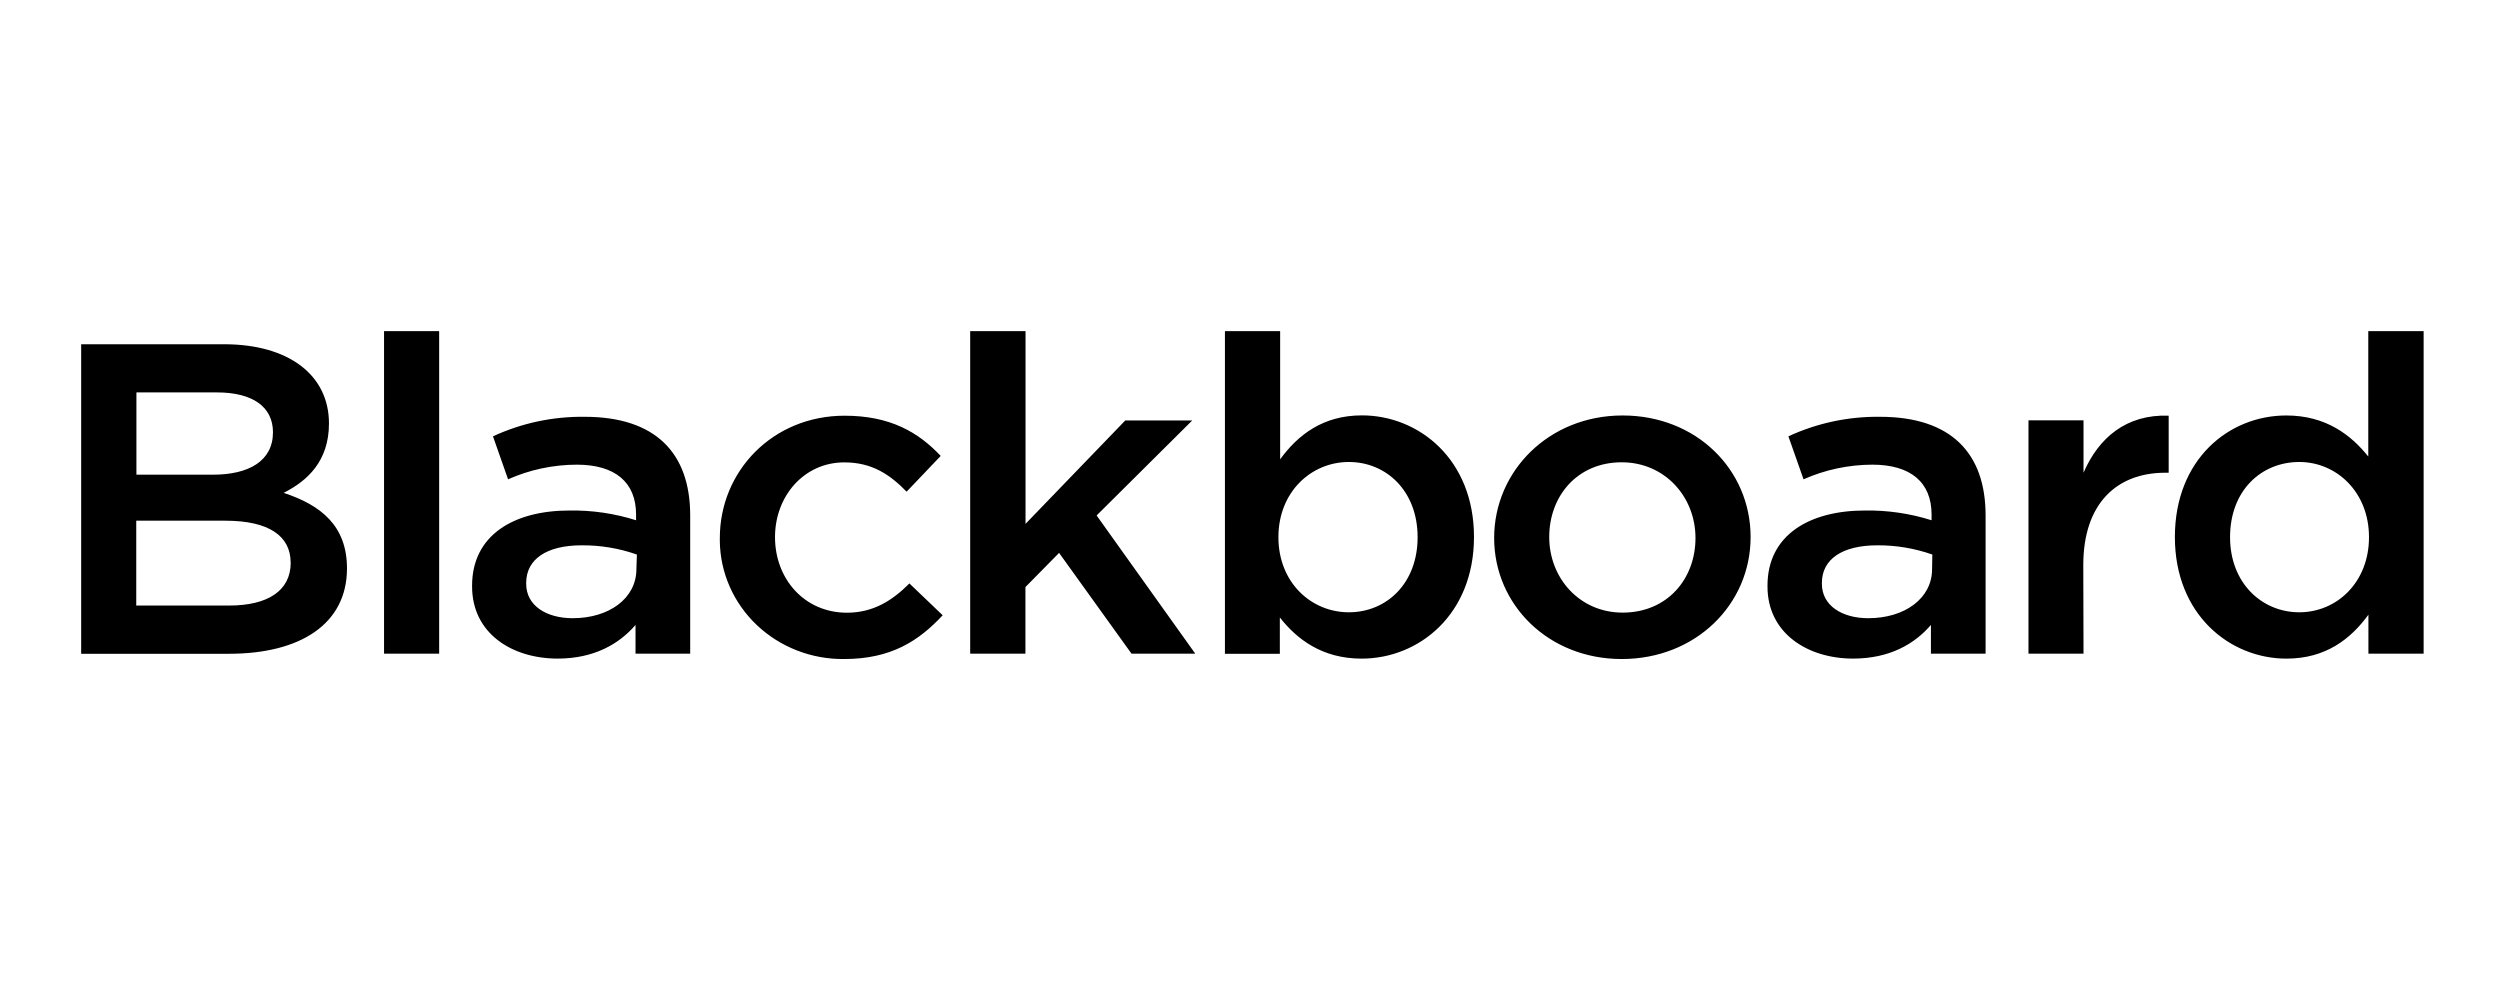 <?xml version="1.0" encoding="UTF-8"?> <svg xmlns="http://www.w3.org/2000/svg" width="306" height="122" viewBox="0 0 306 122" fill="none"><g clip-path="url(#clip0_12001_77510)"><path fill-rule="evenodd" clip-rule="evenodd" d="M47.007 40.533V80.013H53.753V40.533H47.007ZM34.721 60.326C37.593 58.87 40.266 56.478 40.266 51.83C40.266 45.878 35.3 42.136 27.446 42.136H9.935V80.022H28.033C36.73 80.022 42.471 76.397 42.471 69.575C42.471 64.372 39.307 61.835 34.721 60.326ZM26.549 48.031C30.948 48.031 33.412 49.815 33.412 52.906C33.412 56.43 30.447 58.105 26.053 58.101H16.698V48.031H26.549ZM27.571 63.733C32.953 63.733 35.575 65.63 35.575 68.867L35.584 68.859C35.584 72.334 32.74 74.119 28.046 74.119H16.677V63.733H27.571ZM77.788 80.013V76.493C75.778 78.824 72.714 80.612 68.253 80.612C62.666 80.612 57.784 77.521 57.784 71.792V71.679C57.784 65.521 62.854 62.486 69.712 62.486C72.476 62.443 75.228 62.846 77.855 63.68V62.98C77.855 59.027 75.287 56.875 70.6 56.875C67.696 56.882 64.827 57.494 62.187 58.667L60.34 53.407C63.84 51.785 67.677 50.967 71.555 51.016C80.256 51.016 84.48 55.467 84.48 63.085V80.013H77.788ZM77.955 67.876C75.784 67.11 73.49 66.728 71.18 66.747C66.944 66.747 64.405 68.426 64.405 71.347V71.456C64.405 74.151 66.906 75.668 70.096 75.668C74.553 75.668 77.896 73.241 77.896 69.656L77.955 67.876ZM92.644 76.516C95.497 79.218 99.338 80.71 103.324 80.665C109.065 80.665 112.463 78.447 115.382 75.308L111.312 71.412C109.211 73.531 106.847 74.996 103.67 74.996C98.484 74.996 94.861 70.885 94.861 65.743C94.861 60.714 98.417 56.595 103.341 56.595C106.735 56.595 108.911 58.076 110.971 60.18L115.14 55.806C112.413 52.905 108.957 50.882 103.379 50.882C94.569 50.882 88.107 57.68 88.107 65.852V66.257C88.159 70.125 89.79 73.815 92.644 76.516ZM146.304 80.013H138.5L129.632 67.673L125.513 71.857V80.013H118.75V40.533H125.525V64.121L137.732 51.465H145.929L134.226 63.093L146.304 80.013ZM156.652 75.579C158.737 78.225 161.809 80.616 166.658 80.616C173.666 80.616 180.416 75.227 180.416 65.723C180.416 56.219 173.666 50.842 166.696 50.842C161.93 50.842 158.87 53.233 156.69 56.219V40.533H149.931V80.029H156.652V75.579ZM156.477 65.751C156.477 60.188 160.513 56.547 165.099 56.547C169.668 56.547 173.516 60.075 173.516 65.751C173.516 71.428 169.697 74.944 165.099 74.944C160.5 74.944 156.477 71.314 156.477 65.751ZM198.493 80.665C189.517 80.665 182.884 74.005 182.884 65.845C182.884 57.684 189.555 50.854 198.606 50.854C207.657 50.854 214.274 57.506 214.274 65.735C214.274 73.965 207.578 80.665 198.493 80.665ZM198.493 56.584C193.073 56.584 189.626 60.702 189.626 65.735C189.626 70.769 193.353 74.984 198.606 74.984C204.068 74.984 207.528 70.874 207.528 65.845C207.528 60.816 203.776 56.584 198.493 56.584ZM236.345 76.493V80.013H243.036V63.085C243.036 55.467 238.813 51.016 230.112 51.016C226.235 50.967 222.399 51.785 218.901 53.407L220.752 58.667C223.394 57.494 226.264 56.883 229.17 56.875C233.856 56.875 236.424 59.027 236.424 62.98V63.68C233.795 62.848 231.042 62.445 228.278 62.486C221.424 62.486 216.341 65.521 216.341 71.679V71.792C216.341 77.521 221.269 80.612 226.81 80.612C231.279 80.612 234.344 78.824 236.345 76.493ZM229.774 66.747C232.073 66.732 234.356 67.114 236.516 67.876L236.487 69.656C236.487 73.241 233.143 75.668 228.678 75.668C225.501 75.668 222.999 74.151 222.999 71.456V71.347C222.999 68.426 225.53 66.747 229.774 66.747ZM255.023 80.013H248.286V51.449H255.023V57.862C256.87 53.585 260.268 50.688 265.446 50.878V57.862H265.029C259.13 57.862 254.994 61.588 254.994 69.166L255.023 80.013ZM289.894 75.239V80.013H296.652V40.533H289.877V55.879C287.768 53.245 284.687 50.854 279.846 50.854C272.8 50.854 266.205 56.231 266.205 65.735C266.205 75.239 272.942 80.616 279.863 80.616C284.653 80.616 287.722 78.225 289.894 75.239ZM272.959 65.751C272.959 60.014 276.803 56.547 281.435 56.547C285.966 56.547 289.965 60.2 289.965 65.751C289.965 71.302 286.004 74.944 281.435 74.944C276.865 74.944 272.959 71.379 272.959 65.751Z" fill="black"></path></g><defs><clipPath id="clip0_12001_77510"><rect width="286.717" height="40.132" fill="white" transform="translate(9.935 40.533)"></rect></clipPath></defs></svg> 
